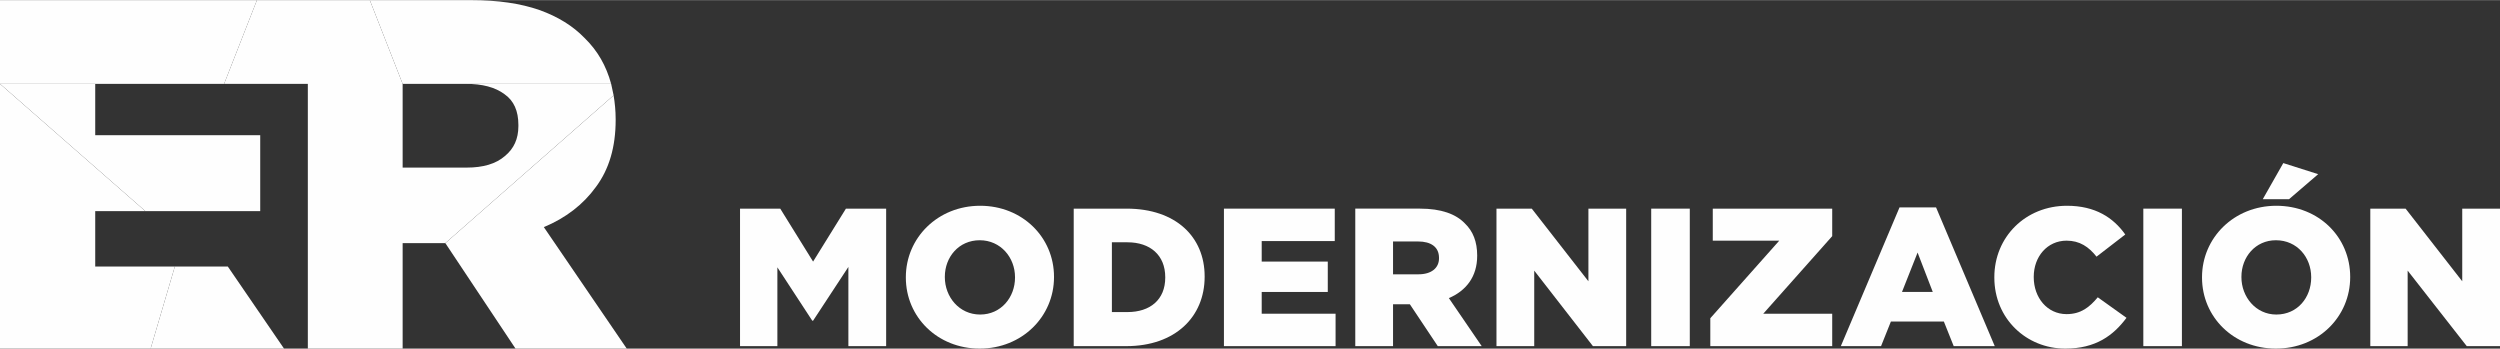 <?xml version="1.0" encoding="UTF-8"?>
<!DOCTYPE svg PUBLIC "-//W3C//DTD SVG 1.1//EN" "http://www.w3.org/Graphics/SVG/1.1/DTD/svg11.dtd">
<!-- Creator: CorelDRAW X7 -->
<svg xmlns="http://www.w3.org/2000/svg" xml:space="preserve" width="11.09cm" height="1.547cm" version="1.1" style="shape-rendering:geometricPrecision; text-rendering:geometricPrecision; image-rendering:optimizeQuality; fill-rule:evenodd; clip-rule:evenodd"
viewBox="0 0 6091 849"
 xmlns:xlink="http://www.w3.org/1999/xlink">
 <rect x="0" y="0" width="6091" height="849" fill="#333333" stroke="none"/>
 <defs>
  <style type="text/css">
   <![CDATA[
    .fil0 {fill:#FEFEFE;fill-rule:nonzero}
   ]]>
  </style>
 </defs>
 <g id="Capa_x0020_1">
  <path class="fil0" d="M1452 455c32,-43 48,-97 48,-163l0 -2c0,-20 -2,-40 -5,-58l-410 360 171 257 271 0 -202 -296c53,-22 96,-55 127,-98z"/>
  <polygon class="fil0" points="546,204 626,0 0,0 0,204 232,204 "/>
  <polygon class="fil0" points="232,649 232,514 354,514 0,204 0,849 367,849 426,649 "/>
  <path class="fil0" d="M1135 204l354 0c-12,-44 -33,-81 -65,-112 -28,-29 -65,-52 -110,-68 -46,-16 -101,-24 -166,-24l-247 0 80 204 154 0z"/>
  <polygon class="fil0" points="555,649 426,649 367,849 692,849 "/>
  <path class="fil0" d="M1489 204l-354 0c40,0 71,8 94,25 23,16 34,41 34,75l0 3c0,31 -11,55 -33,73 -22,19 -53,28 -93,28l-156 0 0 -204 -80 -204 -275 0 -80 204 204 0 0 645 231 0 0 -257 104 0 410 -360c-2,-10 -4,-19 -6,-28z"/>
  <polygon class="fil0" points="634,514 634,329 232,329 232,204 0,204 354,514 "/>
  <polygon class="fil0" points="1803,843 1894,843 1894,651 1979,781 1981,781 2067,650 2067,843 2159,843 2159,508 2061,508 1981,637 1901,508 1803,508 "/>
  <path id="1" class="fil0" d="M2387 849c103,0 181,-78 181,-174l0 -1c0,-96 -77,-173 -180,-173 -103,0 -181,78 -181,174l0 1c0,96 77,173 180,173zm1 -83c-51,0 -86,-43 -86,-91l0 -1c0,-48 34,-89 85,-89 51,0 86,42 86,90l0 1c0,48 -34,90 -85,90z"/>
  <path id="2" class="fil0" d="M2616 843l128 0c120,0 191,-72 191,-169l0 -1c0,-96 -70,-165 -190,-165l-129 0 0 335zm93 -83l0 -170 38 0c55,0 92,31 92,85l0 1c0,54 -37,84 -92,84l-38 0z"/>
  <polygon id="3" class="fil0" points="2982,843 3254,843 3254,764 3074,764 3074,711 3235,711 3235,637 3074,637 3074,587 3252,587 3252,508 2982,508 "/>
  <path id="4" class="fil0" d="M3302 843l92 0 0 -102 40 0 1 0 68 102 107 0 -80 -117c42,-18 69,-52 69,-103l0 -1c0,-33 -10,-59 -30,-78 -22,-23 -58,-36 -109,-36l-158 0 0 335zm92 -175l0 -80 61 0c31,0 51,13 51,40l0 1c0,24 -19,39 -50,39l-62 0z"/>
  <polygon id="5" class="fil0" points="3646,843 3738,843 3738,659 3881,843 3962,843 3962,508 3870,508 3870,685 3732,508 3646,508 "/>
  <polygon id="6" class="fil0" points="4023,843 4117,843 4117,508 4023,508 "/>
  <polygon id="7" class="fil0" points="4167,843 4464,843 4464,764 4296,764 4464,575 4464,508 4173,508 4173,586 4335,586 4167,775 "/>
  <path id="8" class="fil0" d="M4485 843l98 0 24 -60 129 0 24 60 100 0 -143 -338 -89 0 -143 338zm149 -132l38 -96 37 96 -75 0z"/>
  <path id="9" class="fil0" d="M5032 849c74,0 117,-32 149,-75l-70 -50c-20,24 -41,41 -76,41 -47,0 -80,-40 -80,-90l0 -1c0,-49 33,-88 80,-88 32,0 54,15 73,39l70 -54c-29,-41 -73,-70 -142,-70 -101,0 -177,76 -177,174l0 1c0,100 78,173 173,173z"/>
  <polygon id="10" class="fil0" points="5222,843 5316,843 5316,508 5222,508 "/>
  <path id="11" class="fil0" d="M5545 849c104,0 181,-78 181,-174l0 -1c0,-96 -76,-173 -180,-173 -103,0 -181,78 -181,174l0 1c0,96 77,173 180,173zm1 -83c-50,0 -85,-43 -85,-91l0 -1c0,-48 34,-89 84,-89 52,0 86,42 86,90l0 1c0,48 -33,90 -85,90zm-33 -281l64 0 71 -61 -85 -27 -50 88z"/>
  <polygon id="12" class="fil0" points="5775,843 5866,843 5866,659 6010,843 6091,843 6091,508 5999,508 5999,685 5861,508 5775,508 "/>
 </g>
</svg>
